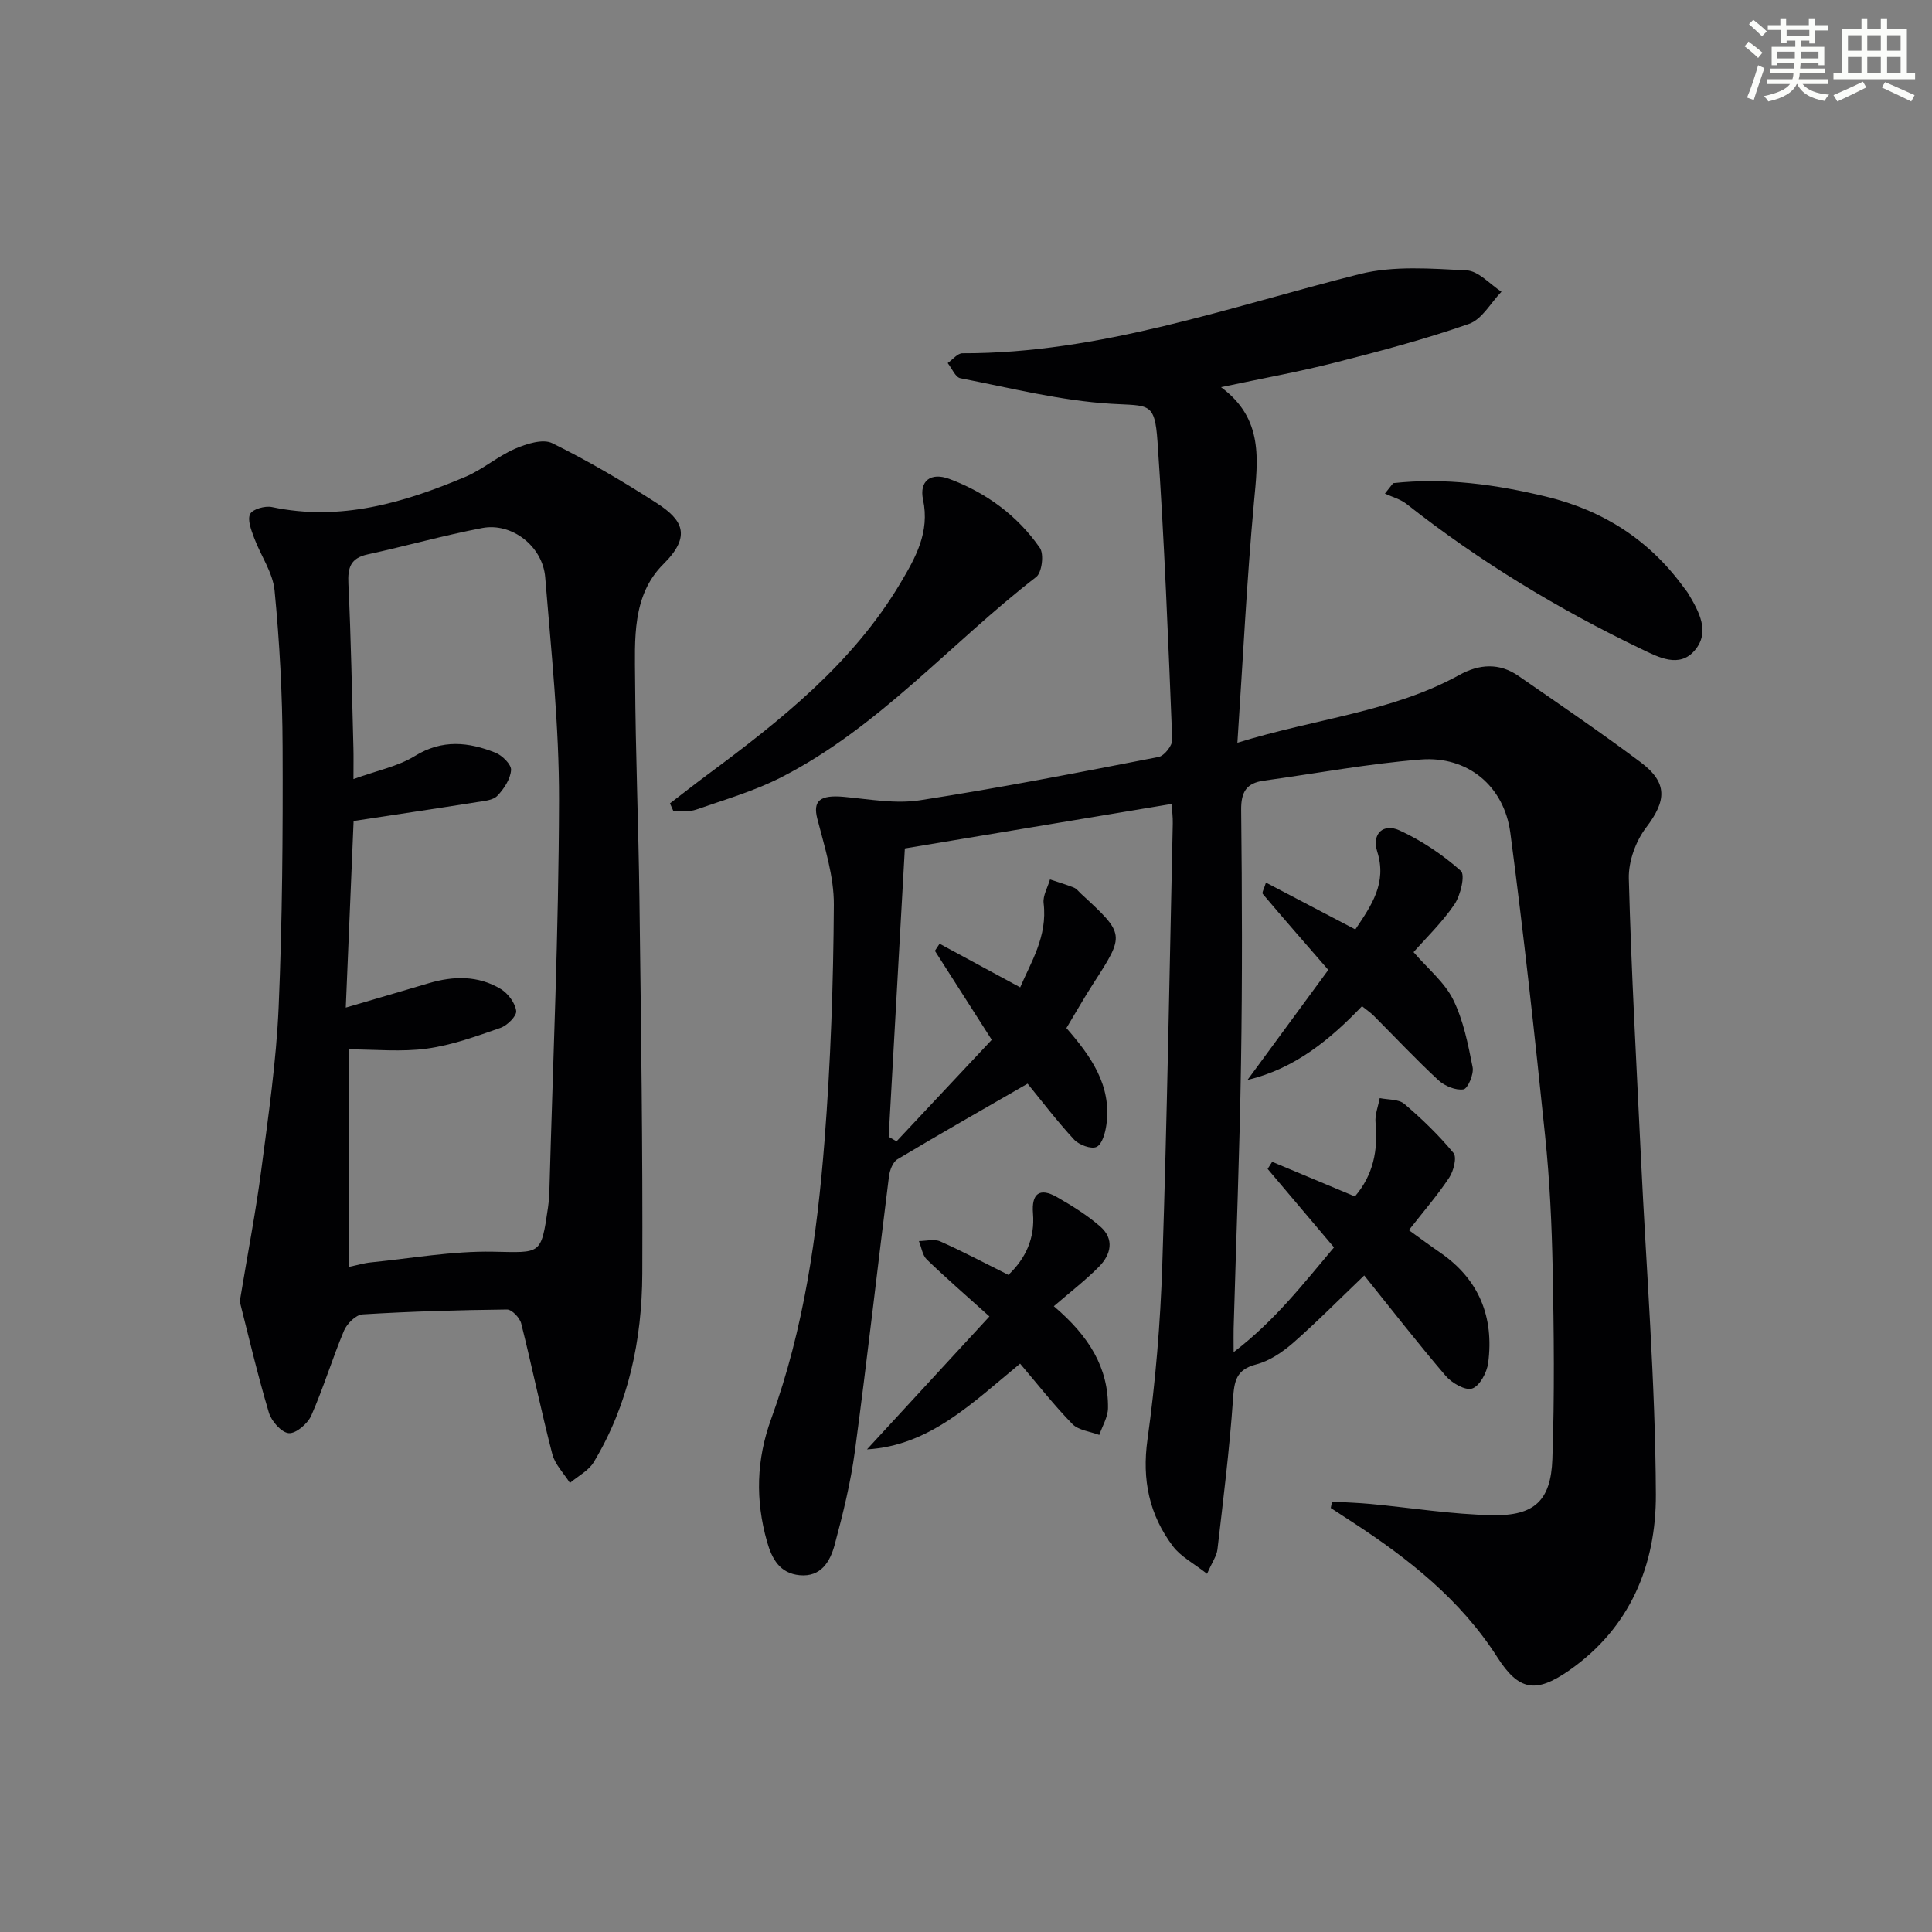 <svg enable-background="new 0 0 400 400" viewBox="0 0 400 400" xmlns="http://www.w3.org/2000/svg"><rect x="0" y="0" width="400" height="400" fill="#808080" stroke="none"/><g fill="#010103"><path d="m276.19 258.26c-4.82-5.7-9.28-10.98-13.74-16.25.31-.49.62-.98.94-1.47 5.64 2.36 11.28 4.72 17.13 7.17 3.79-4.42 4.82-9.56 4.27-15.29-.16-1.65.55-3.38.87-5.07 1.72.36 3.9.19 5.08 1.19 3.65 3.1 7.14 6.48 10.19 10.17.74.9.02 3.74-.89 5.11-2.45 3.69-5.38 7.07-8.35 10.87 2.49 1.79 4.45 3.25 6.46 4.63 8.09 5.56 11.2 13.37 9.96 22.87-.26 1.97-1.75 4.76-3.31 5.29-1.42.48-4.24-1.15-5.51-2.65-5.81-6.79-11.3-13.87-16.84-20.76-5.14 4.91-9.76 9.61-14.7 13.94-2.21 1.93-4.9 3.76-7.68 4.48-4.2 1.09-4.53 3.51-4.79 7.22-.72 10.38-2.02 20.73-3.22 31.07-.16 1.38-1.11 2.67-2.15 5.06-2.74-2.16-5.44-3.54-7.08-5.72-4.89-6.51-6.42-13.73-5.26-22.06 1.67-11.99 2.68-24.13 3.07-36.24 1-30.44 1.5-60.9 2.17-91.35.03-1.31-.15-2.62-.24-4.02-18.5 3.08-36.77 6.13-55.23 9.21-1.11 19.75-2.23 39.73-3.35 59.7.54.31 1.08.63 1.63.94 6.6-7.04 13.2-14.07 19.71-21.02-4.3-6.72-8.03-12.57-11.77-18.42.32-.49.64-.98.97-1.47 5.45 2.95 10.89 5.89 16.69 9.03 2.15-5.09 5.69-10.5 4.85-17.42-.19-1.56.85-3.28 1.32-4.92 1.65.55 3.33 1.04 4.94 1.69.58.23 1.02.84 1.51 1.29 9.11 8.41 9.09 8.39 2.48 18.63-1.89 2.92-3.6 5.96-5.53 9.16 5 5.74 9.41 11.82 8.28 20.01-.23 1.66-.86 4.02-2.03 4.59-1.09.53-3.65-.41-4.67-1.52-3.67-3.98-6.95-8.31-9.62-11.57-9.07 5.23-18.07 10.35-26.95 15.66-.96.58-1.59 2.28-1.75 3.54-2.38 18.95-4.51 37.94-7.05 56.87-.88 6.55-2.48 13.04-4.2 19.43-.92 3.41-2.8 6.69-7.24 6.27-4.11-.39-5.74-3.37-6.76-6.97-2.43-8.58-2.22-16.92.87-25.41 6.76-18.56 9.51-38 11.04-57.55 1.27-16.24 1.83-32.56 1.93-48.84.04-5.94-1.91-11.96-3.42-17.83-.96-3.73.52-5.01 5.53-4.55 5.22.48 10.62 1.49 15.69.71 16.55-2.56 33-5.77 49.44-8.97 1.17-.23 2.87-2.38 2.82-3.58-.83-20.59-1.63-41.19-3.05-61.74-.57-8.24-1.78-7.33-9.55-7.8-10.49-.63-20.87-3.27-31.26-5.29-1.04-.2-1.76-2.05-2.63-3.14 1.02-.71 2.04-2.04 3.05-2.03 28.55.06 55.1-9.57 82.27-16.4 7.02-1.76 14.76-1.13 22.13-.76 2.47.13 4.81 2.87 7.2 4.42-2.21 2.28-4.02 5.71-6.71 6.65-9.06 3.17-18.37 5.64-27.69 8.01-7.53 1.92-15.2 3.3-23.67 5.1 8.88 6.53 7.64 15.03 6.83 23.83-1.49 16.18-2.27 32.43-3.43 49.79 16.29-5.05 32.04-6.36 45.94-14.03 4.15-2.29 8.28-2.55 12.23.18 8.48 5.86 17.01 11.67 25.26 17.84 5.74 4.29 5.42 8.02 1.18 13.58-2.15 2.82-3.66 7.01-3.57 10.53.51 19.28 1.59 38.54 2.51 57.81 1.1 23.23 2.99 46.46 3.09 69.7.06 14.53-5.27 27.67-18.07 36.53-6.77 4.68-10.31 4.16-14.75-2.8-7.63-11.94-18.42-20.45-30.09-28.04-1.47-.95-2.93-1.91-4.4-2.87.09-.44.18-.88.27-1.32 2.67.16 5.34.24 8 .49 8.42.79 16.82 2.17 25.25 2.32 8.65.16 12.05-3.03 12.36-11.6.47-13.14.32-26.31.06-39.46-.18-9.13-.61-18.28-1.55-27.36-2.16-20.97-4.45-41.94-7.21-62.84-1.29-9.74-8.87-15.96-18.55-15.19-10.88.86-21.67 2.89-32.5 4.38-3.61.5-4.72 2.36-4.68 6.07.19 17.5.25 35-.03 52.49-.29 18.29-1.01 36.58-1.53 54.87-.03 1.15 0 2.31 0 4.89 8.58-6.55 14.4-14.14 20.78-21.69z"/><path d="m49.64 269.46c1.7-10.28 3.35-18.74 4.46-27.27 1.46-11.2 3.1-22.42 3.59-33.68.77-17.95.89-35.95.82-53.92-.04-10.78-.62-21.6-1.66-32.33-.36-3.74-2.89-7.25-4.25-10.94-.58-1.58-1.42-3.7-.81-4.9.52-1.02 3.09-1.74 4.51-1.44 14.16 3 27.23-.86 40.01-6.24 3.62-1.52 6.71-4.26 10.32-5.83 2.36-1.02 5.77-2.11 7.71-1.15 7.43 3.66 14.61 7.89 21.58 12.37 5.39 3.46 7.34 6.8 1.44 12.65-6.56 6.5-5.92 15.61-5.87 24.06.09 15.14.71 30.28.9 45.42.32 25.81.7 51.62.59 77.42-.06 13.75-2.84 27.08-10.06 39.06-1.07 1.77-3.26 2.87-4.92 4.29-1.25-1.98-3.09-3.81-3.65-5.97-2.33-8.97-4.18-18.06-6.44-27.05-.3-1.18-1.93-2.9-2.94-2.89-9.98.11-19.96.4-29.91 1.01-1.37.08-3.22 1.91-3.83 3.35-2.43 5.79-4.25 11.85-6.78 17.59-.74 1.68-3.15 3.76-4.65 3.65-1.51-.11-3.61-2.48-4.13-4.25-2.4-8.03-4.3-16.22-6.03-23.01zm21.95-60.85c6.37-1.87 11.77-3.44 17.16-5.04 5.15-1.53 10.26-1.63 14.94 1.2 1.5.91 2.97 2.88 3.18 4.53.14 1.05-1.85 3.02-3.25 3.51-4.98 1.73-10.04 3.58-15.23 4.29-5.27.73-10.71.16-16.16.16v45.04c1.71-.36 3.14-.8 4.61-.94 8.39-.84 16.81-2.36 25.19-2.21 9.99.18 9.98.81 11.42-9.1.14-.99.26-1.99.28-2.98.74-27.1 1.95-54.2 2.01-81.3.04-15.41-1.61-30.84-2.86-46.24-.52-6.45-6.92-11.38-13.04-10.21-7.96 1.52-15.79 3.73-23.72 5.46-3.55.77-4.15 2.73-3.99 6.08.55 11.29.73 22.6 1.04 33.9.05 1.78.01 3.56.01 6.54 4.88-1.77 9.21-2.62 12.73-4.79 5.65-3.48 11.09-2.89 16.65-.68 1.42.56 3.34 2.46 3.25 3.61-.14 1.87-1.47 3.9-2.85 5.33-.9.93-2.75 1.07-4.21 1.3-8.31 1.32-16.64 2.55-25.54 3.91-.52 12.22-1.05 24.96-1.62 38.63z"/><path d="m138.71 166.33c2.55-1.96 5.08-3.95 7.67-5.87 15.27-11.33 30.15-23.09 40.06-39.77 3.11-5.23 6.1-10.5 4.67-17.23-.83-3.91 1.61-5.73 5.43-4.31 7.63 2.85 14.1 7.58 18.75 14.28.9 1.29.43 5.12-.76 6.03-17.72 13.69-32.53 31.13-52.8 41.48-5.56 2.84-11.67 4.61-17.6 6.68-1.43.5-3.13.25-4.7.34-.24-.53-.48-1.08-.72-1.63z"/><path d="m258.29 223.58c5.66-7.71 11.32-15.42 16.72-22.77-5-5.76-9.33-10.71-13.57-15.73-.22-.26.31-1.16.66-2.35 6.25 3.28 12.22 6.41 18.51 9.7 3.33-4.97 6.59-9.59 4.53-16.11-1.19-3.78 1.32-5.9 4.6-4.4 4.59 2.1 8.94 5.03 12.71 8.38.94.84-.05 5.06-1.32 6.94-2.59 3.8-5.97 7.05-8.47 9.89 3 3.48 6.42 6.24 8.19 9.81 2.13 4.3 3.1 9.25 4.04 14.02.28 1.44-1 4.44-1.89 4.58-1.62.25-3.89-.69-5.19-1.89-4.64-4.3-8.97-8.92-13.44-13.4-.58-.58-1.29-1.05-2.38-1.93-6.61 6.9-13.91 12.95-23.7 15.26z"/><path d="m218.18 270.44c7.33 6.22 11.32 12.75 11.22 21.1-.02 1.86-1.17 3.7-1.8 5.55-1.89-.72-4.29-.95-5.58-2.26-3.79-3.88-7.15-8.19-10.82-12.5-9.95 8.18-18.72 16.98-31.7 17.75 8.13-8.83 16.27-17.65 25.35-27.52-4.92-4.43-9.05-8.01-12.97-11.8-.91-.88-1.1-2.52-1.63-3.81 1.49-.01 3.18-.48 4.42.07 4.7 2.09 9.24 4.51 14.11 6.93 3.61-3.44 5.51-7.61 5.09-12.74-.33-4.07 1.35-5.43 4.95-3.37 3.14 1.8 6.28 3.74 8.99 6.11 2.97 2.6 2.2 5.82-.29 8.32-2.79 2.82-5.96 5.25-9.34 8.17z"/><path d="m288.44 100.03c10.73-1.18 21.24.26 31.72 2.8 11.77 2.85 21.3 8.96 28.43 18.77.29.4.63.78.89 1.2 2.27 3.78 4.68 8.06 1.36 11.9-3.16 3.66-7.43 1.4-11-.32-17.27-8.29-33.56-18.16-48.63-30.04-1.27-1-2.98-1.45-4.48-2.15.57-.72 1.14-1.44 1.71-2.16z"/></g><path d="m361.2 9.6.8-1c.9.7 1.9 1.4 2.9 2.3l-.9 1.1c-1-1-2-1.8-2.8-2.4zm.5 10.6c.9-2.1 1.6-4.3 2.3-6.7.4.2.8.4 1.3.6-.7 2.1-1.5 4.3-2.2 6.6zm.4-15.2.9-.9c1 .8 2 1.6 2.8 2.4l-1 1c-.9-.9-1.8-1.7-2.7-2.5zm12.5-1.2h1.2v1.4h2.7v1.1h-2.7v2.7h-1.2v-.6h-1.8v1.3h4.9v3.8h-1.2v-.5h-3.7c0 .4-.1.9-.1 1.2h5.1v1h-5.2c0 .5-.1.9-.2 1.2h6v1h-5.2c1.1 1.3 2.9 2 5.5 2.2-.4.4-.7.8-.9 1.3-2.9-.5-4.8-1.6-5.7-3.5h-.1c-.8 1.7-2.7 2.9-5.9 3.6-.2-.4-.6-.8-.9-1.1 2.8-.6 4.6-1.4 5.4-2.5h-4.8v-1h5.3c.1-.3.2-.7.2-1.2h-4.9v-1h5c0-.4 0-.8.1-1.2h-3.5v.5h-1.2v-3.8h4.9v-1.3h-1.8v.5h-1.2v-2.7h-2.7v-1h2.6v-1.4h1.2v1.4h4.7v-1.4zm-6.6 8.3h3.6c0-.4 0-.9 0-1.4h-3.6zm1.9-4.6h4.7v-1.3h-4.7zm6.6 3.2h-3.7v1.4h3.7z" fill="#fbfcfa"/><path d="m385.3 3.8h1.3v2.2h2.8v-2.2h1.3v2.2h4.1v9.1h1.7v1.3h-16.9v-1.3h1.7v-9.1h4.1v-2.2zm.4 13.1.7 1.2c-1.8.9-3.8 1.9-6 2.9-.2-.4-.5-.8-.8-1.3 2.3-1 4.3-1.9 6.1-2.8zm-3.1-6.4h2.8v-3.2h-2.8zm0 4.6h2.8v-3.3h-2.8zm4-4.6h2.8v-3.2h-2.8zm0 4.6h2.8v-3.3h-2.8zm3.7 1.9c2.1.9 4.1 1.8 6.1 2.7l-.7 1.3c-2.2-1.1-4.2-2-6.1-2.9zm3.2-9.7h-2.8v3.2h2.8zm-2.8 7.8h2.8v-3.3h-2.8z" fill="#fbfcfa"/></svg>
